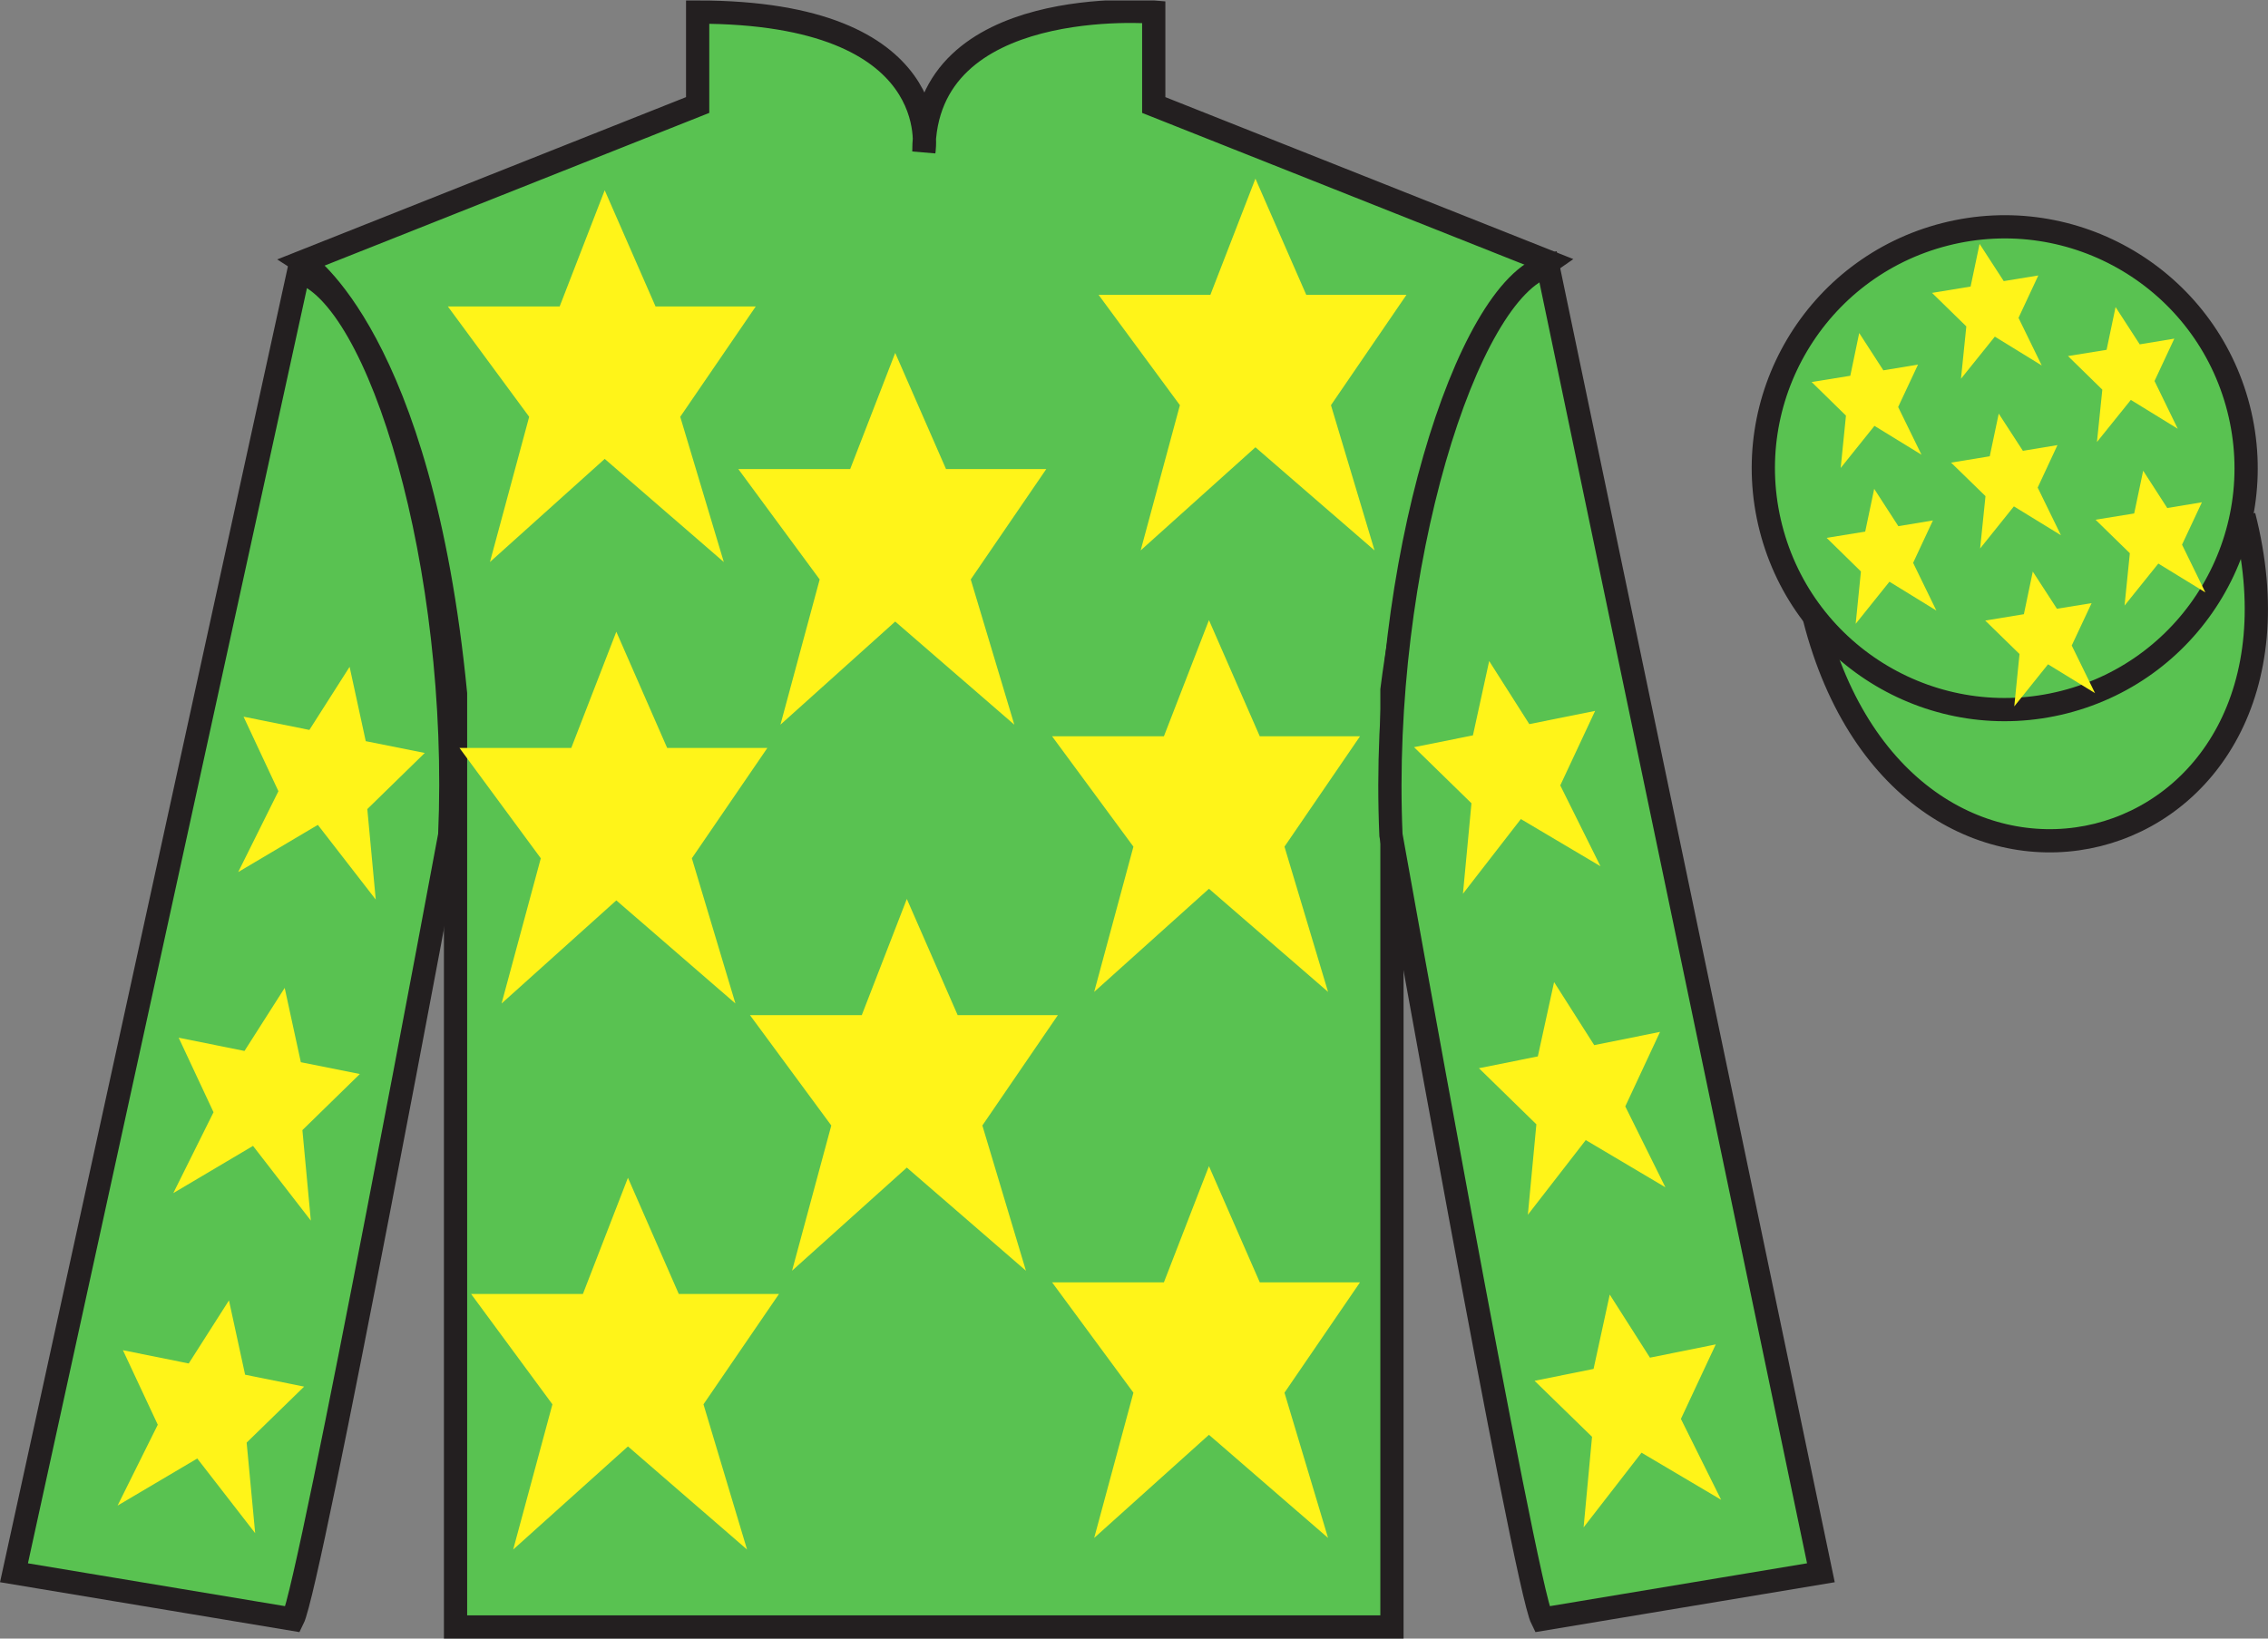 <?xml version="1.0" encoding="UTF-8"?>
<svg xmlns="http://www.w3.org/2000/svg" xmlns:xlink="http://www.w3.org/1999/xlink" width="97.59pt" height="70.52pt" viewBox="0 0 97.59 70.52" version="1.1">
<rect x="0" y="0" width="97.59" height="70.52" fill="#808080" stroke="none"/>
<defs>
<clipPath id="clip1">
  <path d="M 0 70.52 L 97.59 70.52 L 97.59 0.02 L 0 0.02 L 0 70.52 Z M 0 70.52 "/>
</clipPath>
</defs>
<g id="surface0">
<g clip-path="url(#clip1)" clip-rule="nonzero">
<path style="fill-rule:nonzero;fill:rgb(35.001%,76.066%,31.72%);fill-opacity:1;stroke-width:10;stroke-linecap:butt;stroke-linejoin:miter;stroke:rgb(13.73%,12.16%,12.549%);stroke-opacity:1;stroke-miterlimit:4;" d="M 780.703 439.262 C 820.391 283.598 1004.336 331.216 965.547 483.208 " transform="matrix(0.1,0,0,-0.1,0,70.52)"/>
<path style=" stroke:none;fill-rule:nonzero;fill:rgb(35.001%,76.066%,31.72%);fill-opacity:1;" d="M 13.02 11.27 C 13.02 11.27 18.102 14.52 19.602 29.852 C 19.602 29.852 19.602 44.852 19.602 70.02 L 59.895 70.02 L 59.895 29.688 C 59.895 29.688 61.684 14.688 66.645 11.27 L 49.645 4.52 L 49.645 0.52 C 49.645 0.52 39.754 -0.312 39.754 6.52 C 39.754 6.52 40.77 0.52 30.02 0.52 L 30.02 4.52 L 13.02 11.27 "/>
<path style="fill:none;stroke-width:10;stroke-linecap:butt;stroke-linejoin:miter;stroke:rgb(13.73%,12.16%,12.549%);stroke-opacity:1;stroke-miterlimit:4;" d="M 130.195 592.505 C 130.195 592.505 181.016 560.005 196.016 406.684 C 196.016 406.684 196.016 256.684 196.016 5.005 L 598.945 5.005 L 598.945 408.325 C 598.945 408.325 616.836 558.325 666.445 592.505 L 496.445 660.005 L 496.445 700.005 C 496.445 700.005 397.539 708.325 397.539 640.005 C 397.539 640.005 407.695 700.005 300.195 700.005 L 300.195 660.005 L 130.195 592.505 Z M 130.195 592.505 " transform="matrix(0.1,0,0,-0.1,0,70.52)"/>
<path style=" stroke:none;fill-rule:nonzero;fill:rgb(35.001%,76.066%,31.72%);fill-opacity:1;" d="M 12.602 69.688 C 13.352 68.188 19.352 35.938 19.352 35.938 C 19.852 24.438 16.352 12.688 12.852 11.688 L 0.602 67.688 L 12.602 69.688 "/>
<path style="fill:none;stroke-width:10;stroke-linecap:butt;stroke-linejoin:miter;stroke:rgb(13.73%,12.16%,12.549%);stroke-opacity:1;stroke-miterlimit:4;" d="M 126.016 8.325 C 133.516 23.325 193.516 345.825 193.516 345.825 C 198.516 460.825 163.516 578.325 128.516 588.325 L 6.016 28.325 L 126.016 8.325 Z M 126.016 8.325 " transform="matrix(0.1,0,0,-0.1,0,70.52)"/>
<path style=" stroke:none;fill-rule:nonzero;fill:rgb(35.001%,76.066%,31.72%);fill-opacity:1;" d="M 78.352 67.688 L 66.602 11.438 C 63.102 12.438 59.352 24.438 59.852 35.938 C 59.852 35.938 65.602 68.188 66.352 69.688 L 78.352 67.688 "/>
<path style="fill:none;stroke-width:10;stroke-linecap:butt;stroke-linejoin:miter;stroke:rgb(13.73%,12.16%,12.549%);stroke-opacity:1;stroke-miterlimit:4;" d="M 783.516 28.325 L 666.016 590.825 C 631.016 580.825 593.516 460.825 598.516 345.825 C 598.516 345.825 656.016 23.325 663.516 8.325 L 783.516 28.325 Z M 783.516 28.325 " transform="matrix(0.1,0,0,-0.1,0,70.52)"/>
<path style=" stroke:none;fill-rule:nonzero;fill:rgb(35.001%,76.066%,31.72%);fill-opacity:1;" d="M 88.828 30.215 C 94.387 28.797 97.742 23.141 96.324 17.582 C 94.906 12.023 89.25 8.668 83.691 10.086 C 78.137 11.504 74.781 17.16 76.199 22.719 C 77.617 28.277 83.27 31.633 88.828 30.215 "/>
<path style="fill:none;stroke-width:10;stroke-linecap:butt;stroke-linejoin:miter;stroke:rgb(13.73%,12.16%,12.549%);stroke-opacity:1;stroke-miterlimit:4;" d="M 888.281 403.052 C 943.867 417.231 977.422 473.794 963.242 529.38 C 949.062 584.966 892.5 618.52 836.914 604.341 C 781.367 590.161 747.812 533.598 761.992 478.012 C 776.172 422.427 832.695 388.872 888.281 403.052 Z M 888.281 403.052 " transform="matrix(0.1,0,0,-0.1,0,70.52)"/>
<path style=" stroke:none;fill-rule:nonzero;fill:rgb(100%,95.41%,10.001%);fill-opacity:1;" d="M 39.02 38.688 L 37.082 43.688 L 32.27 43.688 L 35.77 48.438 L 34.082 54.688 L 39.02 50.25 L 44.145 54.688 L 42.27 48.438 L 45.52 43.688 L 41.207 43.688 L 39.02 38.688 "/>
<path style=" stroke:none;fill-rule:nonzero;fill:rgb(100%,95.41%,10.001%);fill-opacity:1;" d="M 52.02 26.688 L 50.082 31.688 L 45.27 31.688 L 48.77 36.438 L 47.082 42.688 L 52.02 38.25 L 57.145 42.688 L 55.27 36.438 L 58.52 31.688 L 54.207 31.688 L 52.02 26.688 "/>
<path style=" stroke:none;fill-rule:nonzero;fill:rgb(100%,95.41%,10.001%);fill-opacity:1;" d="M 38.52 15.188 L 36.582 20.188 L 31.77 20.188 L 35.27 24.938 L 33.582 31.188 L 38.52 26.75 L 43.645 31.188 L 41.77 24.938 L 45.02 20.188 L 40.707 20.188 L 38.52 15.188 "/>
<path style=" stroke:none;fill-rule:nonzero;fill:rgb(100%,95.41%,10.001%);fill-opacity:1;" d="M 52.02 50.188 L 50.082 55.188 L 45.27 55.188 L 48.77 59.938 L 47.082 66.188 L 52.02 61.75 L 57.145 66.188 L 55.27 59.938 L 58.52 55.188 L 54.207 55.188 L 52.02 50.188 "/>
<path style=" stroke:none;fill-rule:nonzero;fill:rgb(100%,95.41%,10.001%);fill-opacity:1;" d="M 27.02 50.688 L 25.082 55.688 L 20.27 55.688 L 23.77 60.438 L 22.082 66.688 L 27.02 62.25 L 32.145 66.688 L 30.27 60.438 L 33.52 55.688 L 29.207 55.688 L 27.02 50.688 "/>
<path style=" stroke:none;fill-rule:nonzero;fill:rgb(100%,95.41%,10.001%);fill-opacity:1;" d="M 26.52 27.188 L 24.582 32.188 L 19.77 32.188 L 23.27 36.938 L 21.582 43.188 L 26.52 38.75 L 31.645 43.188 L 29.77 36.938 L 33.02 32.188 L 28.707 32.188 L 26.52 27.188 "/>
<path style=" stroke:none;fill-rule:nonzero;fill:rgb(100%,95.41%,10.001%);fill-opacity:1;" d="M 26.02 8.188 L 24.082 13.188 L 19.27 13.188 L 22.77 17.938 L 21.082 24.188 L 26.02 19.75 L 31.145 24.188 L 29.27 17.938 L 32.52 13.188 L 28.207 13.188 L 26.02 8.188 "/>
<path style=" stroke:none;fill-rule:nonzero;fill:rgb(100%,95.41%,10.001%);fill-opacity:1;" d="M 54.02 7.688 L 52.082 12.688 L 47.27 12.688 L 50.77 17.438 L 49.082 23.688 L 54.02 19.25 L 59.145 23.688 L 57.27 17.438 L 60.52 12.688 L 56.207 12.688 L 54.02 7.688 "/>
<path style=" stroke:none;fill-rule:nonzero;fill:rgb(100%,95.41%,10.001%);fill-opacity:1;" d="M 12.25 42.516 L 10.52 45.23 L 7.688 44.66 L 9.188 47.867 L 7.457 51.348 L 10.887 49.316 L 13.375 52.531 L 13.012 48.637 L 15.484 46.223 L 12.945 45.715 L 12.25 42.516 "/>
<path style=" stroke:none;fill-rule:nonzero;fill:rgb(100%,95.41%,10.001%);fill-opacity:1;" d="M 9.852 55.965 L 8.121 58.68 L 5.289 58.109 L 6.789 61.316 L 5.059 64.797 L 8.488 62.77 L 10.98 65.984 L 10.613 62.086 L 13.086 59.676 L 10.547 59.164 L 9.852 55.965 "/>
<path style=" stroke:none;fill-rule:nonzero;fill:rgb(100%,95.41%,10.001%);fill-opacity:1;" d="M 15.043 28.699 L 13.312 31.414 L 10.48 30.844 L 11.98 34.051 L 10.25 37.531 L 13.676 35.5 L 16.168 38.715 L 15.805 34.82 L 18.277 32.406 L 15.738 31.898 L 15.043 28.699 "/>
<path style=" stroke:none;fill-rule:nonzero;fill:rgb(100%,95.41%,10.001%);fill-opacity:1;" d="M 66.871 42.266 L 68.598 44.98 L 71.43 44.41 L 69.934 47.617 L 71.66 51.098 L 68.234 49.066 L 65.742 52.281 L 66.109 48.387 L 63.637 45.973 L 66.172 45.465 L 66.871 42.266 "/>
<path style=" stroke:none;fill-rule:nonzero;fill:rgb(100%,95.41%,10.001%);fill-opacity:1;" d="M 69.266 55.715 L 70.996 58.43 L 73.828 57.859 L 72.328 61.066 L 74.059 64.547 L 70.633 62.52 L 68.141 65.734 L 68.504 61.836 L 66.031 59.426 L 68.57 58.914 L 69.266 55.715 "/>
<path style=" stroke:none;fill-rule:nonzero;fill:rgb(100%,95.41%,10.001%);fill-opacity:1;" d="M 64.078 28.449 L 65.805 31.164 L 68.637 30.594 L 67.137 33.801 L 68.867 37.281 L 65.441 35.25 L 62.949 38.465 L 63.316 34.57 L 60.844 32.156 L 63.379 31.648 L 64.078 28.449 "/>
<path style=" stroke:none;fill-rule:nonzero;fill:rgb(100%,95.41%,10.001%);fill-opacity:1;" d="M 87.469 24.598 L 87.086 26.434 L 85.422 26.707 L 86.898 28.148 L 86.672 30.402 L 88.125 28.59 L 90.148 29.832 L 89.145 27.781 L 90 25.957 L 88.508 26.199 L 87.469 24.598 "/>
<path style=" stroke:none;fill-rule:nonzero;fill:rgb(100%,95.41%,10.001%);fill-opacity:1;" d="M 91.031 13.215 L 90.645 15.055 L 88.984 15.324 L 90.461 16.77 L 90.23 19.023 L 91.688 17.211 L 93.707 18.453 L 92.707 16.398 L 93.559 14.574 L 92.07 14.82 L 91.031 13.215 "/>
<path style=" stroke:none;fill-rule:nonzero;fill:rgb(100%,95.41%,10.001%);fill-opacity:1;" d="M 92.219 20.258 L 91.832 22.098 L 90.168 22.367 L 91.645 23.809 L 91.418 26.062 L 92.871 24.254 L 94.895 25.496 L 93.891 23.441 L 94.746 21.617 L 93.254 21.863 L 92.219 20.258 "/>
<path style=" stroke:none;fill-rule:nonzero;fill:rgb(100%,95.41%,10.001%);fill-opacity:1;" d="M 80 14.332 L 79.617 16.172 L 77.953 16.441 L 79.43 17.887 L 79.203 20.141 L 80.656 18.328 L 82.68 19.57 L 81.676 17.516 L 82.531 15.691 L 81.039 15.938 L 80 14.332 "/>
<path style=" stroke:none;fill-rule:nonzero;fill:rgb(100%,95.41%,10.001%);fill-opacity:1;" d="M 86.004 17.801 L 85.617 19.637 L 83.953 19.91 L 85.434 21.352 L 85.203 23.605 L 86.656 21.793 L 88.68 23.035 L 87.68 20.984 L 88.531 19.156 L 87.043 19.402 L 86.004 17.801 "/>
<path style=" stroke:none;fill-rule:nonzero;fill:rgb(100%,95.41%,10.001%);fill-opacity:1;" d="M 80.645 21.039 L 80.258 22.879 L 78.598 23.148 L 80.074 24.594 L 79.848 26.848 L 81.301 25.035 L 83.32 26.277 L 82.32 24.223 L 83.172 22.398 L 81.684 22.645 L 80.645 21.039 "/>
<path style=" stroke:none;fill-rule:nonzero;fill:rgb(100%,95.41%,10.001%);fill-opacity:1;" d="M 85.18 10.496 L 84.793 12.332 L 83.133 12.605 L 84.609 14.047 L 84.379 16.301 L 85.836 14.488 L 87.855 15.73 L 86.855 13.68 L 87.707 11.855 L 86.219 12.098 L 85.18 10.496 "/>
</g>
</g>
</svg>
